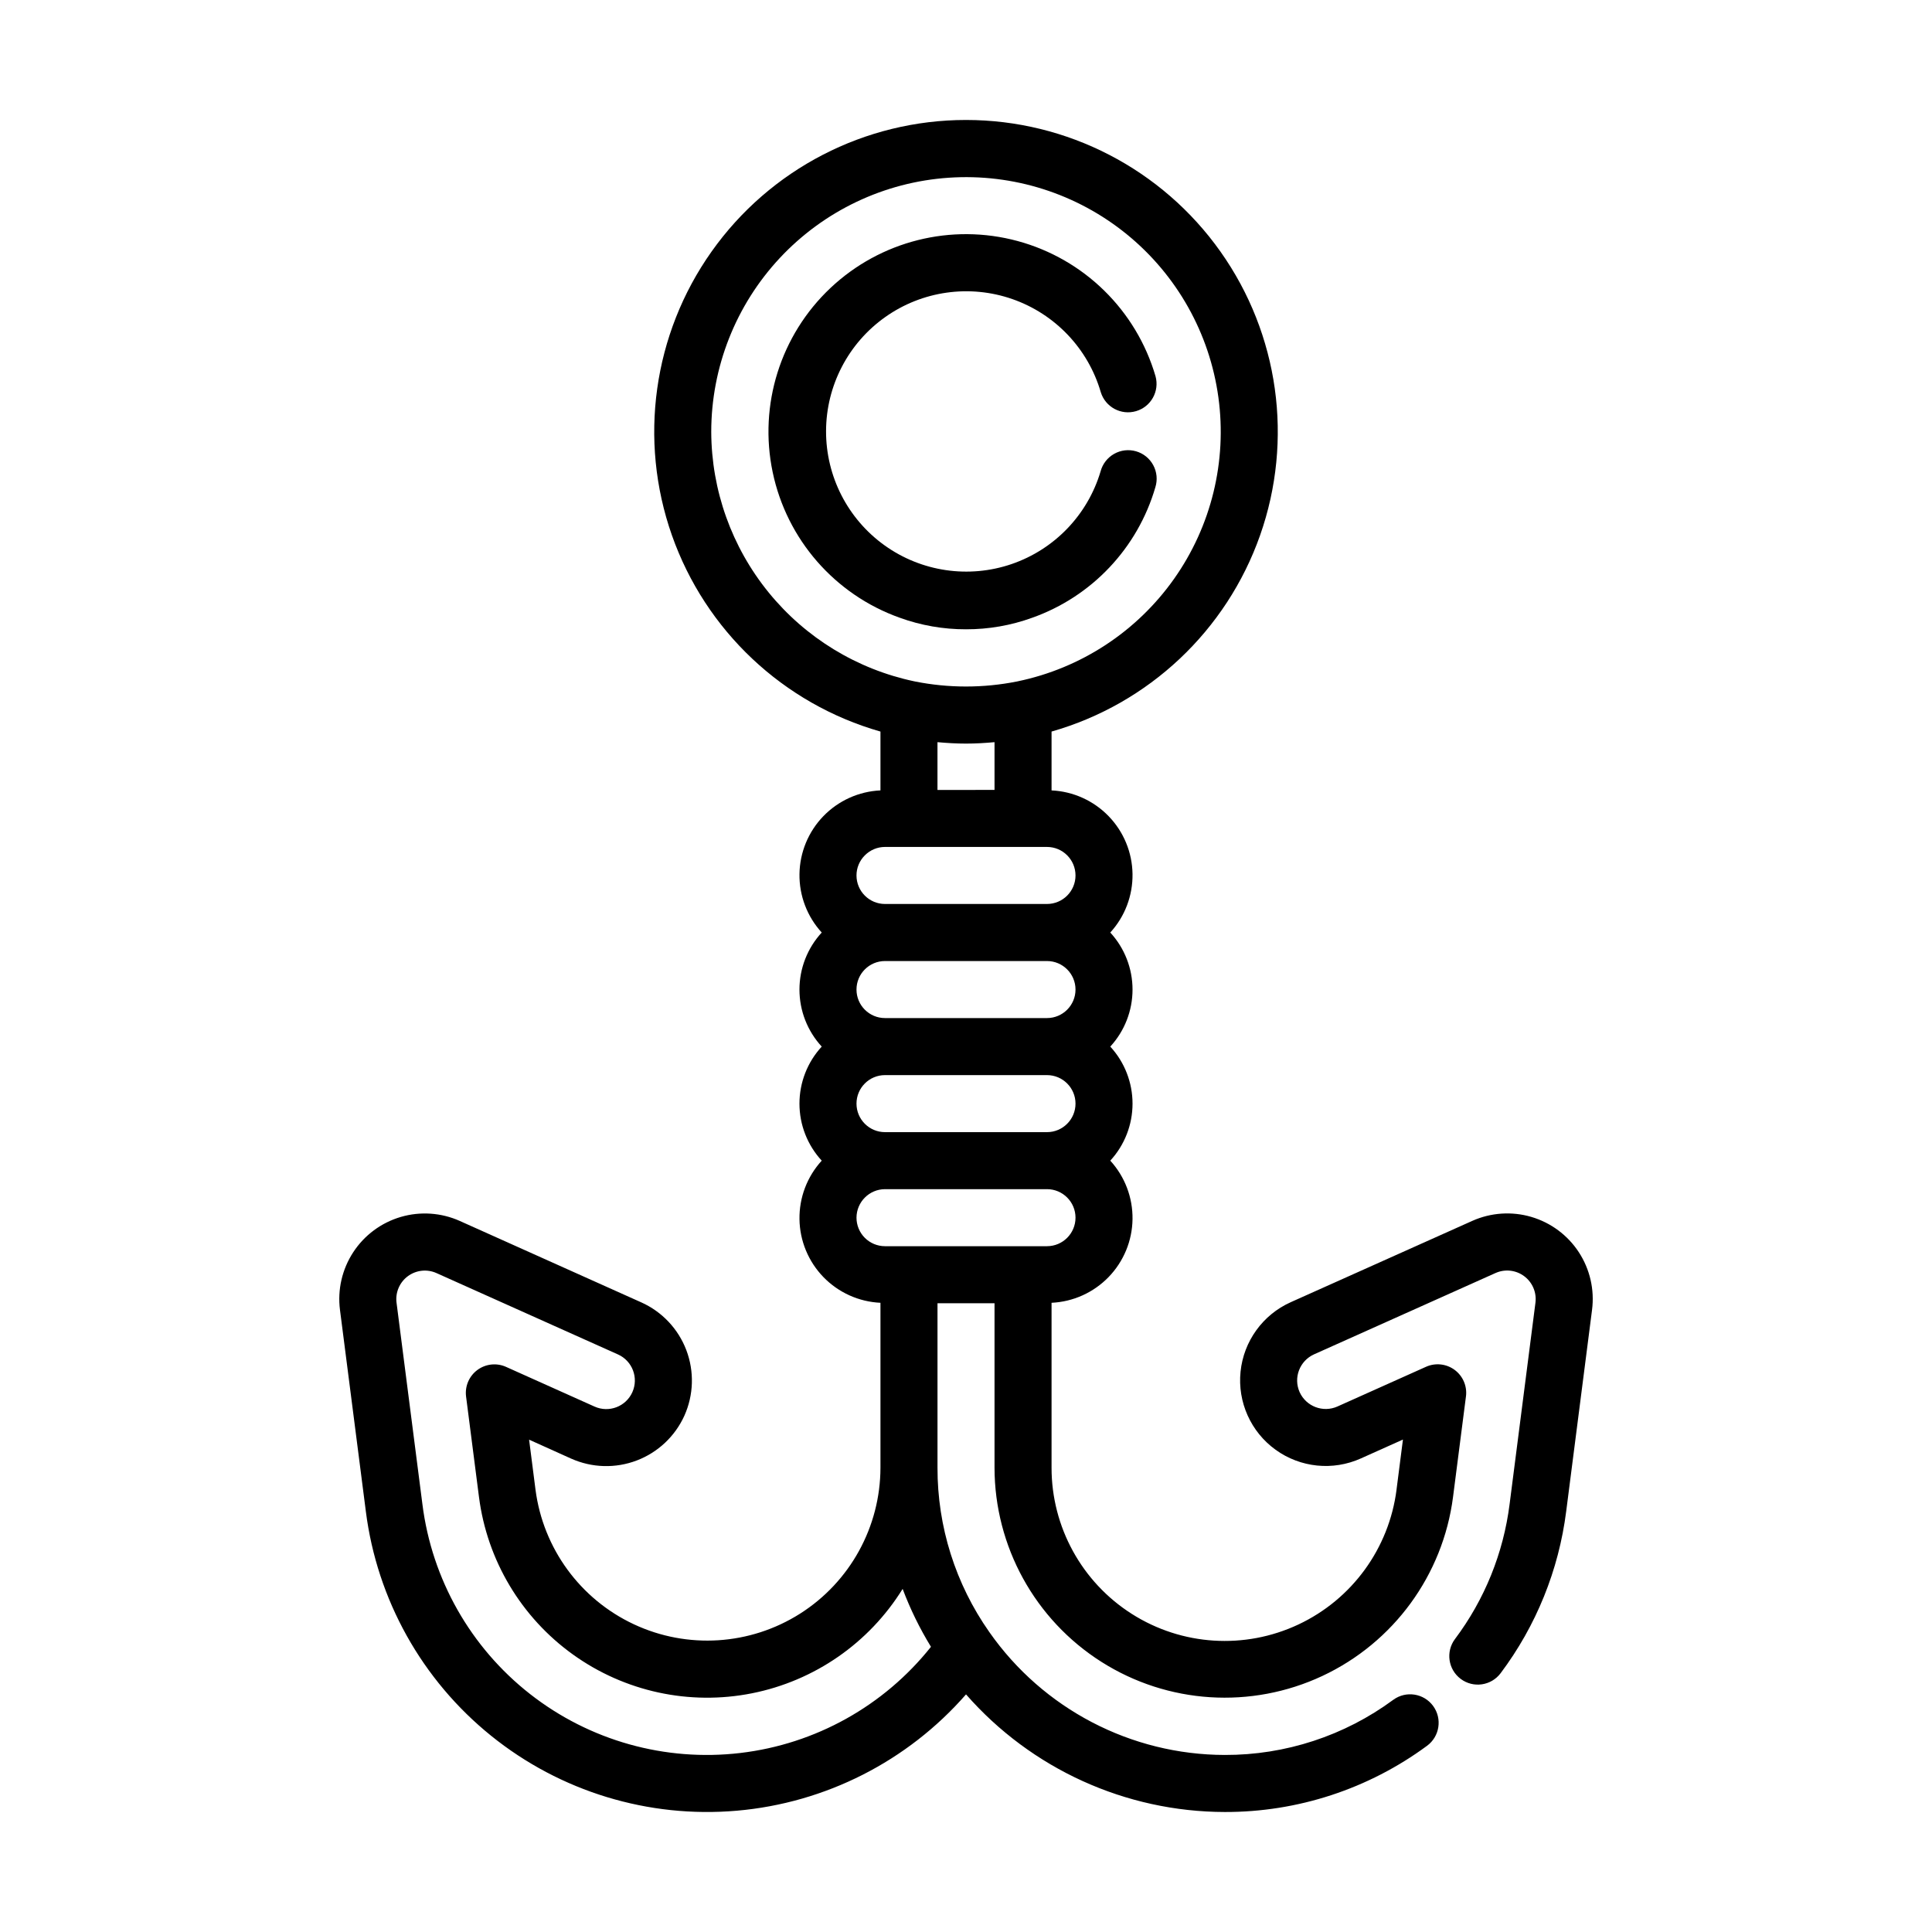<?xml version="1.0" encoding="UTF-8"?>
<!-- Uploaded to: ICON Repo, www.iconrepo.com, Generator: ICON Repo Mixer Tools -->
<svg fill="#000000" width="800px" height="800px" version="1.1" viewBox="144 144 512 512" xmlns="http://www.w3.org/2000/svg">
 <g>
  <path d="m400 310.77c5.977 0.016 11.91-1.016 17.531-3.055 15.816-5.606 27.969-18.48 32.652-34.598 0.605-1.938 0.406-4.043-0.555-5.832-0.961-1.793-2.602-3.121-4.555-3.684-1.953-0.566-4.051-0.32-5.82 0.68-1.77 1-3.062 2.672-3.586 4.637-3.422 11.516-12.199 20.664-23.562 24.559-11.363 3.894-23.91 2.055-33.676-4.941-9.766-6.996-15.547-18.281-15.516-30.297 0.031-12.012 5.871-23.27 15.676-30.211 9.801-6.945 22.355-8.719 33.699-4.766 11.344 3.957 20.074 13.152 23.434 24.688 1.223 3.938 5.379 6.172 9.34 5.012 3.961-1.156 6.258-5.277 5.164-9.254-5.109-17.484-18.945-31.051-36.523-35.824-17.578-4.769-36.375-0.059-49.625 12.438-13.25 12.5-19.051 30.984-15.312 48.812 3.734 17.828 16.473 32.43 33.625 38.555 5.644 2.055 11.602 3.098 17.609 3.082z"/>
  <path d="m529.59 578.35c-2.504 3.34-1.828 8.074 1.512 10.578 3.336 2.504 8.074 1.828 10.578-1.512 9.414-12.543 15.402-27.324 17.375-42.883l6.852-53.402c0.688-5.352-0.555-10.77-3.504-15.285-2.949-4.516-7.414-7.832-12.59-9.355-5.172-1.52-10.719-1.145-15.645 1.055l-48.133 21.562c-7.394 3.324-12.457 10.34-13.277 18.402-0.82 8.066 2.723 15.957 9.297 20.699 6.574 4.746 15.18 5.621 22.574 2.297l11.164-5.008-1.699 13.27 0.004 0.004c-1.984 15.582-11.801 29.066-26.02 35.742-14.223 6.68-30.867 5.621-44.125-2.805s-21.289-23.043-21.281-38.754v-43.703c5.723-0.266 11.133-2.707 15.121-6.824 3.988-4.117 6.258-9.602 6.336-15.332 0.082-5.734-2.027-11.281-5.894-15.512 3.793-4.117 5.898-9.512 5.898-15.113 0-5.598-2.106-10.996-5.898-15.113 3.793-4.121 5.898-9.516 5.898-15.113 0-5.602-2.106-10.996-5.898-15.117 3.867-4.227 5.977-9.773 5.894-15.508-0.078-5.731-2.348-11.215-6.336-15.332-3.988-4.117-9.398-6.559-15.121-6.824v-15.594c25.77-7.352 46.375-26.75 55.27-52.031 8.895-25.281 4.973-53.305-10.516-75.176-15.492-21.871-40.625-34.871-67.426-34.871s-51.938 13-67.426 34.871c-15.492 21.871-19.41 49.895-10.516 75.176 8.895 25.281 29.496 44.68 55.27 52.031v15.59c-5.727 0.266-11.137 2.707-15.125 6.824s-6.254 9.605-6.336 15.336c-0.082 5.731 2.027 11.277 5.898 15.508-3.797 4.121-5.902 9.516-5.902 15.117 0 5.598 2.106 10.992 5.902 15.113-3.797 4.117-5.902 9.516-5.902 15.113 0 5.602 2.106 10.996 5.902 15.113-3.871 4.231-5.981 9.777-5.898 15.512 0.082 5.731 2.348 11.215 6.336 15.332 3.988 4.117 9.398 6.559 15.125 6.824v43.703c-0.027 15.684-8.059 30.27-21.301 38.676-13.242 8.402-29.859 9.465-44.062 2.812s-24.027-20.094-26.051-35.648l-1.699-13.273 11.176 5.039v-0.004c5.492 2.449 11.727 2.625 17.344 0.488s10.16-6.41 12.637-11.887c2.461-5.492 2.644-11.738 0.508-17.367-2.141-5.625-6.426-10.172-11.914-12.641l-48.082-21.57c-4.922-2.215-10.477-2.602-15.66-1.086-5.18 1.516-9.652 4.828-12.609 9.348-2.957 4.516-4.207 9.941-3.519 15.297l6.856 53.402v0.004c2.969 23.359 14.867 44.668 33.199 59.453 18.328 14.785 41.672 21.902 65.133 19.855 23.461-2.043 45.219-13.09 60.719-30.824 17.312 19.766 42.293 31.117 68.566 31.168 19.285 0.051 38.074-6.098 53.598-17.539 3.363-2.469 4.09-7.199 1.621-10.566-2.469-3.363-7.199-4.09-10.566-1.621-12.93 9.535-28.586 14.656-44.652 14.609-24.855-0.047-48.129-12.195-62.383-32.555-8.977-12.754-13.777-27.973-13.742-43.57v-43.582h15.113v43.582c0.023 20.855 10.695 40.258 28.301 51.438 17.605 11.184 39.707 12.594 58.59 3.746 18.887-8.852 31.945-26.734 34.617-47.418l3.426-26.656h0.004c0.344-2.711-0.801-5.394-2.992-7.023-2.195-1.629-5.098-1.945-7.59-0.832l-23.477 10.523c-3.824 1.703-8.301 0-10.027-3.812-1.695-3.812 0.008-8.281 3.809-10l48.152-21.578h0.004c2.492-1.098 5.379-0.766 7.562 0.867 2.18 1.629 3.316 4.305 2.973 7.008l-6.852 53.402c-1.637 12.965-6.621 25.277-14.465 35.73zm-158.61-141.88c0-4.172 3.383-7.555 7.555-7.555h42.926c4.172 0 7.559 3.383 7.559 7.555 0 4.176-3.387 7.559-7.559 7.559h-42.926c-4.172 0-7.555-3.383-7.555-7.559zm0-30.23v0.004c0-4.176 3.383-7.559 7.555-7.559h42.926c4.172 0 7.559 3.383 7.559 7.559 0 4.172-3.387 7.555-7.559 7.555h-42.926c-4.172 0-7.555-3.383-7.555-7.555zm21.461-52.898v-12.66c2.519 0.227 5.039 0.379 7.559 0.379s5.039-0.152 7.559-0.379v12.656zm-59.953-94.91c0.004-17.109 6.508-33.578 18.188-46.078 11.684-12.5 27.676-20.094 44.746-21.254 17.066-1.16 33.941 4.203 47.207 15.004 13.266 10.805 21.938 26.242 24.258 43.191 2.32 16.953-1.883 34.152-11.758 48.121-9.875 13.973-24.684 23.672-41.438 27.145l-0.203 0.047 0.004-0.004c-8.91 1.773-18.078 1.773-26.984 0l-0.203-0.047v0.004c-15.184-3.199-28.809-11.512-38.602-23.547-9.797-12.035-15.164-27.066-15.215-42.582zm40.711 112.24c1.414-1.422 3.332-2.223 5.336-2.223h42.926c4.172 0 7.559 3.383 7.559 7.559 0 4.172-3.387 7.555-7.559 7.555h-42.926c-4.172 0-7.555-3.383-7.555-7.555-0.004-2.004 0.797-3.926 2.219-5.336zm-2.223 96.027h0.004c0.016-4.168 3.391-7.543 7.555-7.559h42.926c4.172 0 7.559 3.383 7.559 7.559 0 4.172-3.387 7.555-7.559 7.555h-42.926c-2.004 0-3.926-0.797-5.344-2.211-1.418-1.418-2.211-3.34-2.211-5.344zm19.738 113.72h0.004c-12.473 15.68-30.637 25.797-50.539 28.141-19.898 2.348-39.918-3.266-55.695-15.613-15.777-12.348-26.035-30.434-28.539-50.312l-6.856-53.402-0.004-0.004c-0.344-2.707 0.801-5.394 2.992-7.019 2.195-1.629 5.094-1.949 7.59-0.832l48.098 21.559c3.816 1.707 5.527 6.188 3.816 10.008-1.711 3.816-6.191 5.523-10.008 3.816l-23.477-10.531c-2.496-1.113-5.394-0.797-7.59 0.832-2.191 1.629-3.336 4.312-2.992 7.023l3.426 26.66c2.16 16.75 11.172 31.852 24.887 41.707s30.902 13.582 47.465 10.285c16.562-3.293 31.02-13.309 39.918-27.664 2.012 5.344 4.523 10.48 7.508 15.348z"/>
 </g>
</svg>